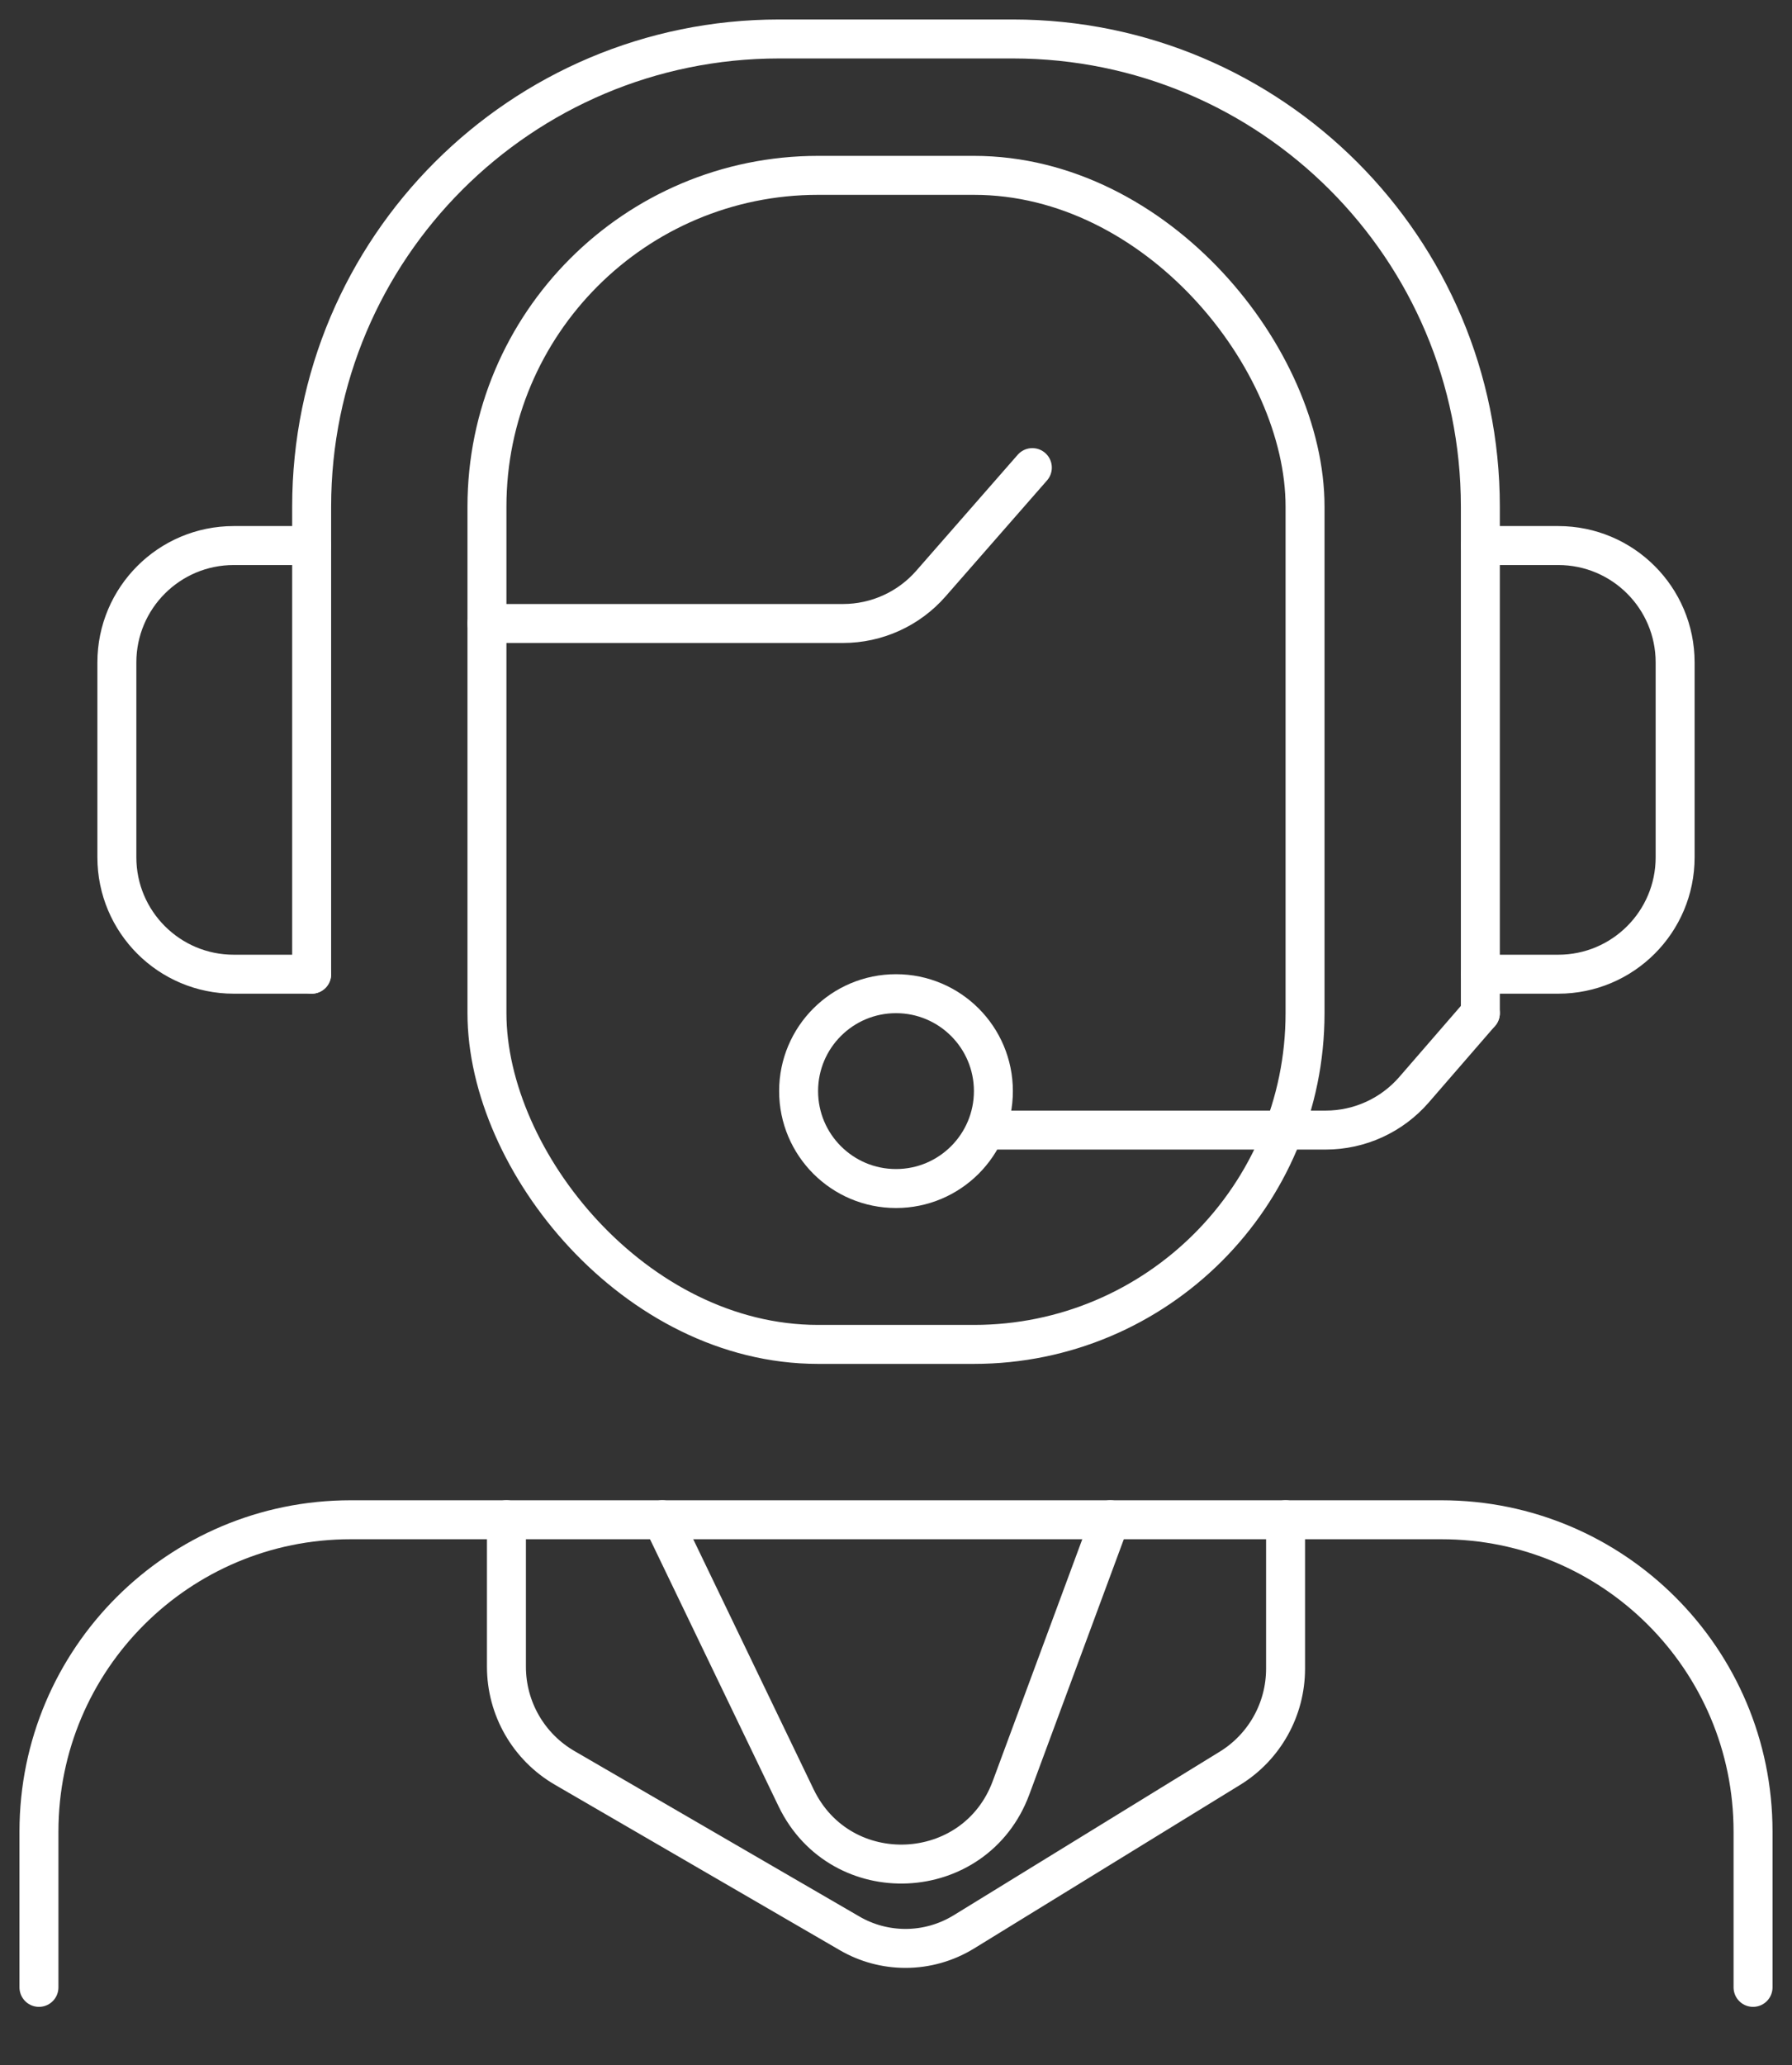 <svg width="46" height="53" viewBox="0 0 46 53" fill="none" xmlns="http://www.w3.org/2000/svg">
<rect x="0" y="0" width="46" height="53" fill="#333333" stroke="none"/>
<path d="M13 39V42.773C13 43.842 13.569 44.83 14.494 45.367L21.808 49.613C22.244 49.867 22.739 50 23.244 50V50C23.773 50 24.291 49.853 24.742 49.576L31.571 45.378C32.459 44.833 33 43.865 33 42.823V39M17 39L20.436 46.137C21.585 48.522 25.034 48.36 25.953 45.878L28.5 39" stroke="white" stroke-linecap="round" stroke-linejoin="round"/>
<path d="M1 51V47C1 42.582 4.582 39 9 39H37C41.418 39 45 42.582 45 47V51" stroke="white" stroke-linecap="round" stroke-linejoin="round"/>
<rect x="12.5" y="4.5" width="21" height="30" rx="8.5" stroke="white" stroke-linecap="round" stroke-linejoin="round"/>
<path d="M12.5 16H21.639C22.504 16 23.327 15.627 23.896 14.976L26.5 12" stroke="white" stroke-linecap="round" stroke-linejoin="round"/>
<path d="M8 25V13C8 6.373 13.373 1 20 1H26C32.627 1 38 6.373 38 13V26" stroke="white" stroke-linecap="round" stroke-linejoin="round"/>
<path d="M25.5 29H34.03C34.9 29 35.727 28.622 36.297 27.965L38 26" stroke="white" stroke-linecap="round" stroke-linejoin="round"/>
<circle cx="23" cy="28" r="2.5" stroke="white" stroke-linecap="round" stroke-linejoin="round"/>
<path d="M8 14H6C4.343 14 3 15.343 3 17V22C3 23.657 4.343 25 6 25H8" stroke="white" stroke-linecap="round" stroke-linejoin="round"/>
<path d="M38 14H40C41.657 14 43 15.343 43 17V22C43 23.657 41.657 25 40 25H38" stroke="white" stroke-linecap="round" stroke-linejoin="round"/>
</svg>

